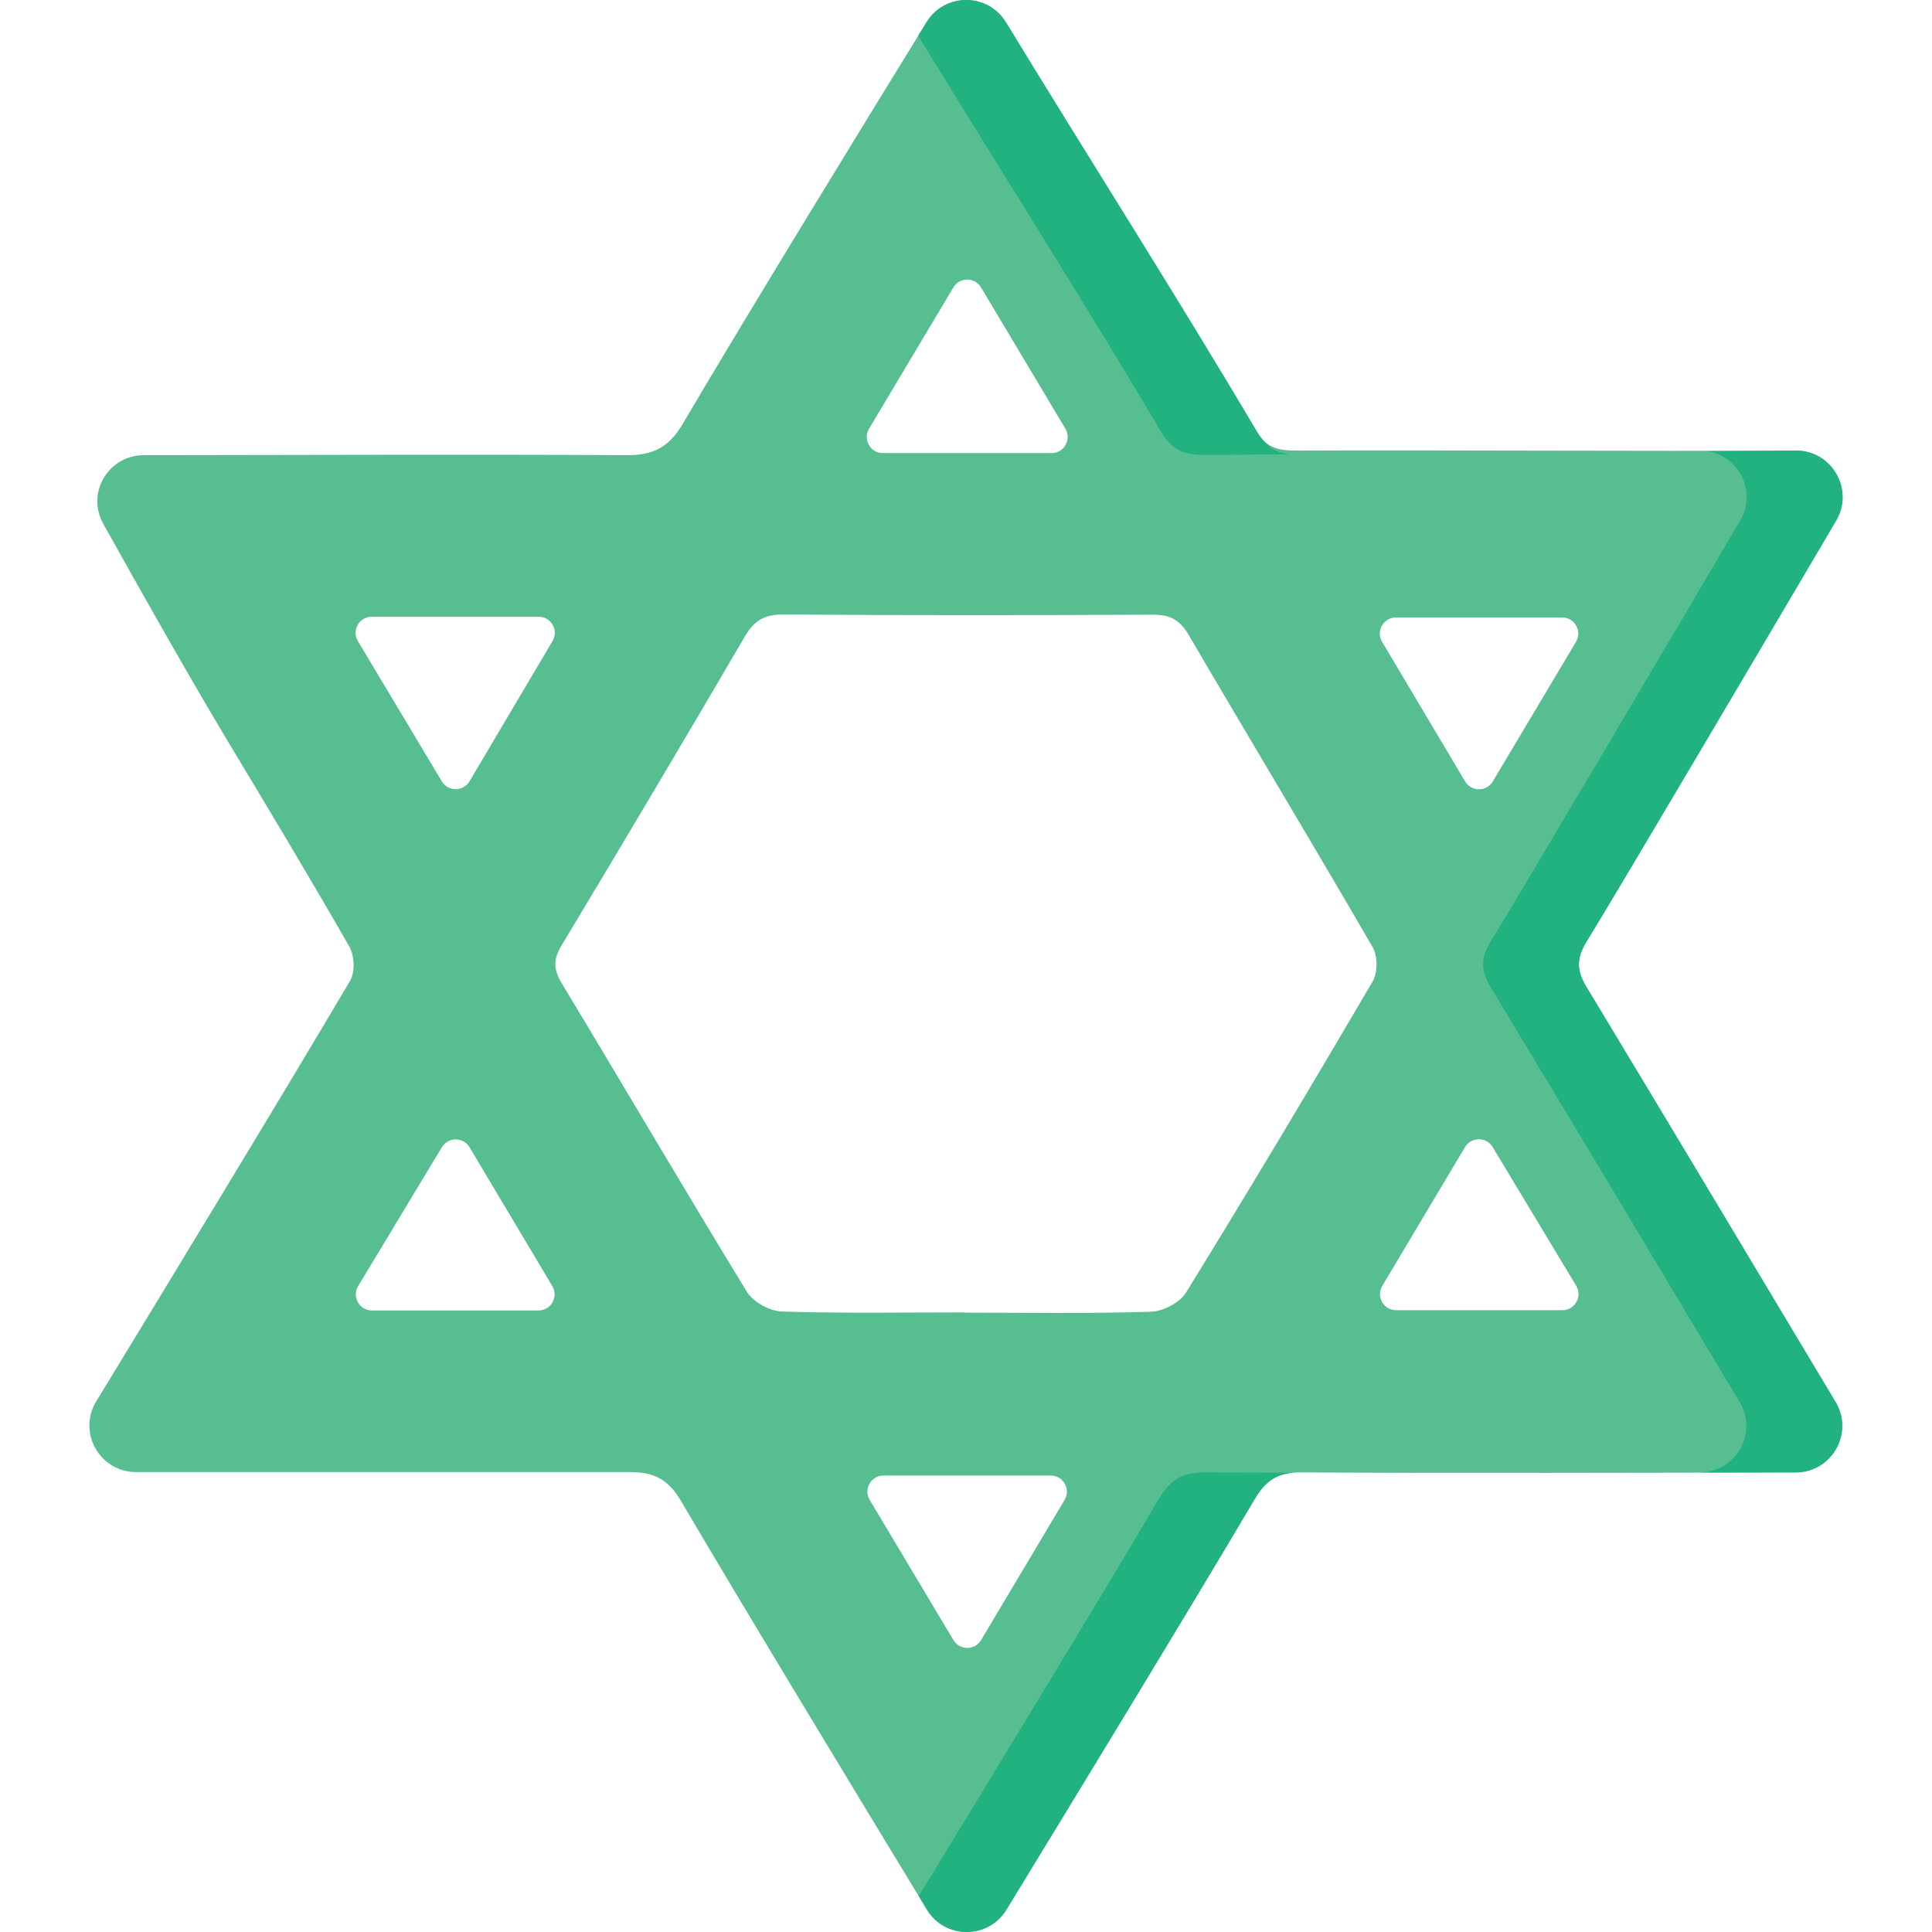 <svg id="Capa_1" enable-background="new 0 0 512 512" height="512" viewBox="0 0 512 512" width="512" xmlns="http://www.w3.org/2000/svg"><g><path d="m420.471 261.629c-2.705-4.473-2.735-7.665-.009-12.105 8.95-14.58 47.046-79.154 66.125-111.533 4.859-8.245-1.118-18.634-10.688-18.584-42.371.22-92.607-.166-131.591 0-5.39.023-8.474-.399-11.295-5.163-21.435-36.19-44.43-72.249-66.428-108.323-4.796-7.865-16.193-7.903-21.023-.059-16.228 26.359-47.181 76.82-64.581 106.382-3.741 6.356-7.837 8.431-15.041 8.381-33.229-.231-95.53-.043-127.818 0-9.397.013-15.32 9.964-10.758 18.179 9.603 17.294 24.037 42.715 32.884 57.428 10.912 18.146 21.829 36.293 32.35 54.665 1.341 2.341 1.515 6.757.188 9.008-17.003 28.828-49.885 82.923-67.28 111.47-5.007 8.218.912 18.741 10.535 18.741h130.685c6.671-.043 10.383 1.931 13.8 7.752 16.279 27.732 48.474 80.827 65.118 108.206 4.797 7.892 16.247 7.904 21.061.023 16.71-27.357 49.072-80.472 65.708-108.662 3.014-5.108 6.104-7.277 12.369-7.233 33.848.236 97.691.101 131.124.005 9.563-.027 15.453-10.451 10.543-18.657-16.887-28.221-48.842-81.579-65.978-109.921zm-2.814-91.533c-7.298 12.245-14.453 24.249-22.046 36.988-1.657 2.78-5.69 2.779-7.344-.003-7.492-12.602-14.643-24.629-21.99-36.987-1.692-2.846.357-6.454 3.668-6.454h44.046c3.313 0 5.363 3.61 3.666 6.456zm-157.668-93.918c7.558 12.657 14.818 24.816 22.351 37.433 1.699 2.846-.348 6.462-3.663 6.462h-44.706c-3.314 0-5.362-3.616-3.663-6.461 7.496-12.557 14.754-24.717 22.344-37.433 1.656-2.775 5.68-2.776 7.337-.001zm-161.479 87.26h44.25c3.307 0 5.357 3.601 3.672 6.447-7.335 12.389-14.496 24.486-22.001 37.162-1.649 2.785-5.681 2.794-7.343.018-7.559-12.632-14.789-24.714-22.238-37.162-1.704-2.845.344-6.465 3.66-6.465zm-3.592 177.372c7.449-12.352 14.667-24.321 22.19-36.794 1.665-2.761 5.677-2.751 7.328.019 7.441 12.482 14.588 24.471 21.934 36.795 1.696 2.846-.352 6.459-3.665 6.459h-44.134c-3.322-.001-5.369-3.634-3.653-6.479zm157.75 93.826c-7.544-12.63-14.745-24.686-22.187-37.145-1.7-2.846.348-6.463 3.663-6.463h44.325c3.312 0 5.363 3.609 3.668 6.454-7.281 12.223-14.49 24.326-22.128 37.148-1.655 2.778-5.683 2.781-7.341.006zm61.651-92.099c-1.647 2.674-6.1 4.992-9.324 5.092-16.419.51-32.863.235-49.298.235 0-.02 0-.041 0-.061-16.17 0-32.349.281-48.502-.24-3.195-.103-7.59-2.497-9.232-5.18-16.593-27.117-32.652-54.561-49.084-81.779-2.225-3.685-2.304-6.321-.07-10.035 16.387-27.247 32.619-54.589 48.672-82.035 2.462-4.21 5.276-5.709 10.128-5.677 32.604.214 65.209.196 97.813.042 4.481-.021 7.199 1.27 9.54 5.271 16.191 27.669 32.731 55.135 48.821 82.862 1.337 2.304 1.348 6.737.006 9.027-16.205 27.661-32.654 55.184-49.47 82.478zm52.005-1.78c7.325-12.282 14.465-24.253 21.918-36.75 1.652-2.77 5.666-2.778 7.329-.016 7.512 12.476 14.712 24.433 22.129 36.749 1.713 2.845-.334 6.475-3.655 6.475h-44.057c-3.312.001-5.361-3.612-3.664-6.458z" fill="#57be92"/><path d="m420.475 261.629c-2.712-4.475-2.742-7.671-.01-12.104 8.949-14.578 47.045-79.15 66.118-111.534 4.866-8.248-1.113-18.63-10.681-18.589-7.568.041-15.383.103-23.342.165 8.31 1.34 13.094 10.795 8.599 18.424-19.084 32.384-57.179 96.955-66.128 111.534-2.722 4.433-2.691 7.629.01 12.104 17.135 28.342 49.086 81.697 65.974 109.915 4.918 8.207-.979 18.63-10.537 18.661 0 0 3.371.062 25.425 0 9.568-.031 15.455-10.454 10.547-18.661-16.889-28.218-48.839-81.573-65.975-109.915zm-87.459-147.382c-21.435-36.188-44.437-72.252-66.428-108.327-4.804-7.866-16.197-7.897-21.022-.062-.722 1.165-1.464 2.371-2.237 3.629 21.342 34.889 43.529 69.768 64.252 104.76 2.825 4.763 5.908 6.33 11.3 6.31 7.238-.031 14.857-.082 22.744-.155-3.805-.484-6.3-2.247-8.609-6.155zm-13.661 275.958c-6.268-.052-9.362 2.124-12.372 7.227-15.939 27.002-46.302 76.871-63.51 105.069.753 1.237 1.474 2.423 2.175 3.567 4.794 7.898 16.238 7.908 21.053.031 16.713-27.363 49.076-80.48 65.716-108.668 2.639-4.464 5.33-6.691 10.155-7.135-8.608-.019-16.495-.05-23.217-.091z" fill="#22b27f"/></g></svg>